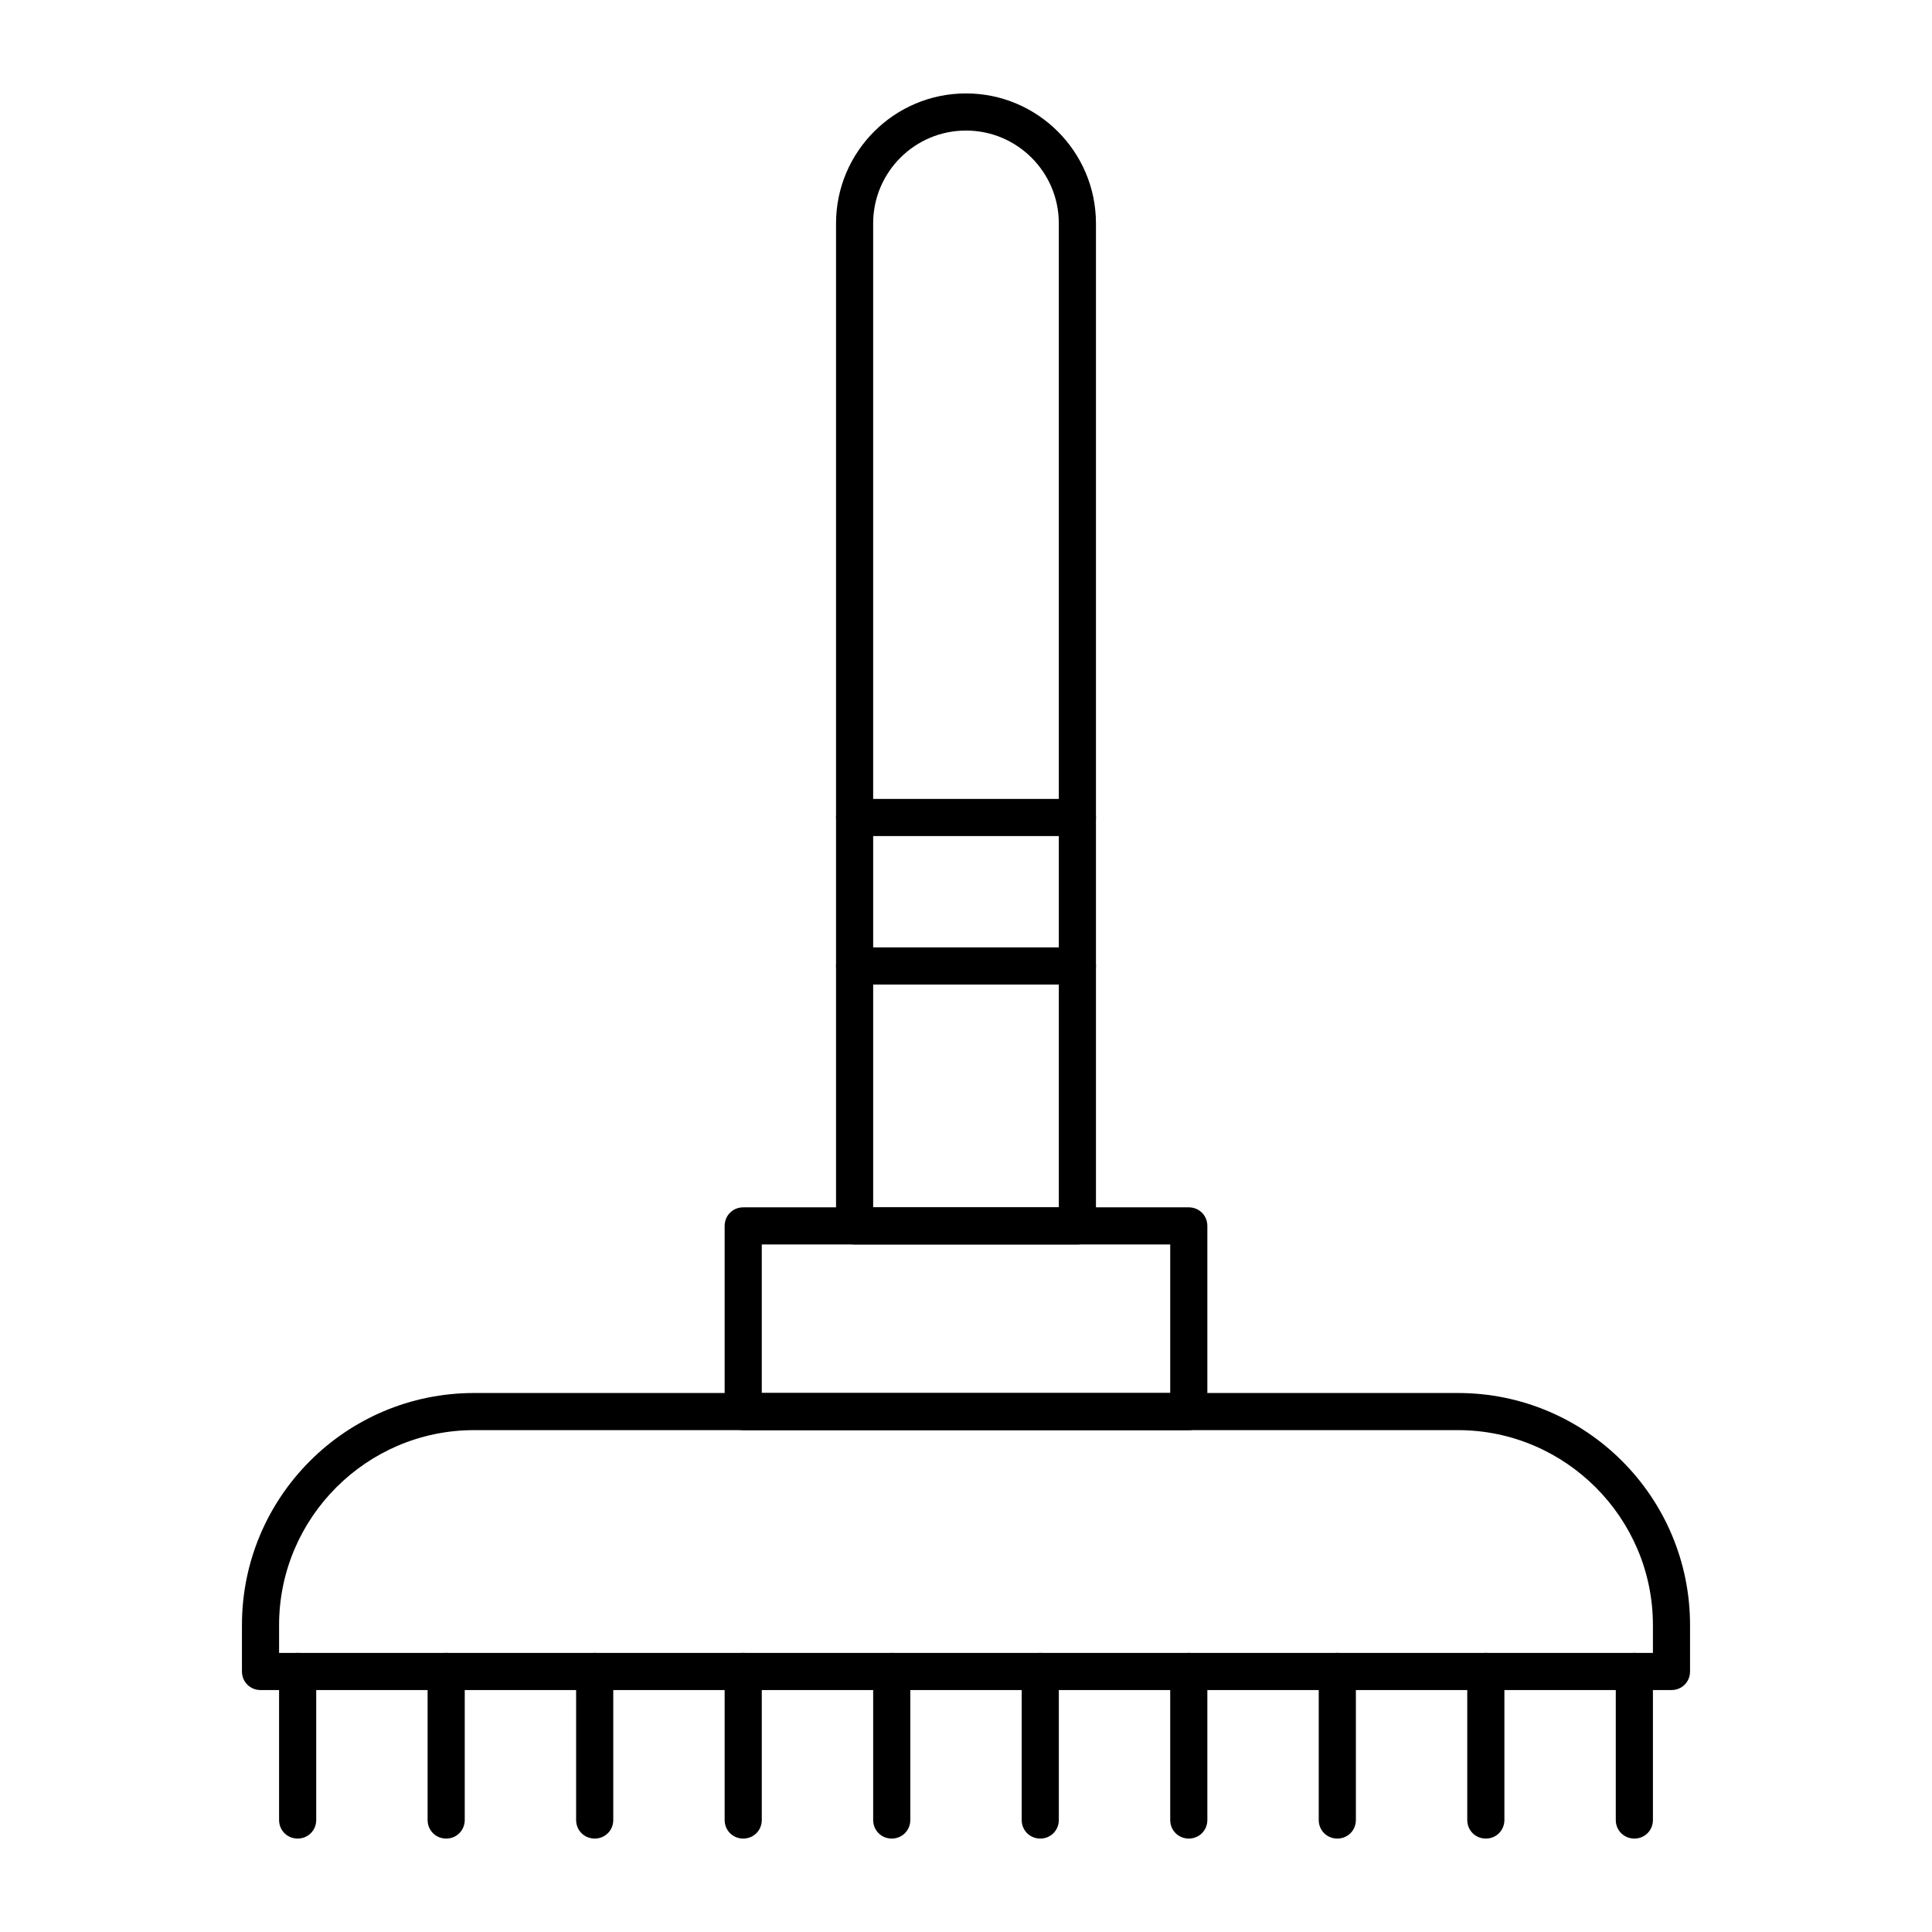 <?xml version="1.0" encoding="UTF-8"?>
<!-- Uploaded to: ICON Repo, www.iconrepo.com, Generator: ICON Repo Mixer Tools -->
<svg fill="#000000" width="800px" height="800px" version="1.1" viewBox="144 144 512 512" xmlns="http://www.w3.org/2000/svg">
 <g>
  <path d="m586.96 591.88h-373.92c-2.754 0-4.922-2.164-4.922-4.922v-12.301c0-33.945 27.555-61.496 61.5-61.496h260.76c33.949 0 61.5 27.551 61.5 61.5v12.301c0 2.754-2.164 4.918-4.918 4.918zm-369-9.84h364.08v-7.379c0-28.438-23.223-51.66-51.66-51.66h-260.76c-28.438 0-51.66 23.223-51.66 51.66z"/>
  <path d="m459.04 523h-118.08c-2.754 0-4.922-2.164-4.922-4.922v-49.199c0-2.754 2.164-4.922 4.922-4.922h118.08c2.754 0 4.922 2.164 4.922 4.922v49.199c-0.004 2.758-2.168 4.922-4.922 4.922zm-113.16-9.84h108.24v-39.359l-108.24-0.004z"/>
  <path d="m429.52 473.8h-59.039c-2.754 0-4.922-2.164-4.922-4.922v-265.68c0-18.992 15.449-34.441 34.441-34.441s34.441 15.449 34.441 34.441v265.68c-0.004 2.754-2.168 4.918-4.922 4.918zm-54.121-9.84h49.199v-260.76c0-13.578-11.02-24.602-24.602-24.602-13.578 0-24.602 11.02-24.602 24.602z"/>
  <path d="m577.12 631.24c-2.754 0-4.922-2.164-4.922-4.922v-39.359c0-2.754 2.164-4.922 4.922-4.922 2.754 0 4.922 2.164 4.922 4.922v39.359c0 2.758-2.164 4.922-4.922 4.922z"/>
  <path d="m537.76 631.24c-2.754 0-4.922-2.164-4.922-4.922v-39.359c0-2.754 2.164-4.922 4.922-4.922 2.754 0 4.922 2.164 4.922 4.922v39.359c0 2.758-2.164 4.922-4.922 4.922z"/>
  <path d="m498.4 631.24c-2.754 0-4.922-2.164-4.922-4.922v-39.359c0-2.754 2.164-4.922 4.922-4.922 2.754 0 4.922 2.164 4.922 4.922v39.359c0 2.758-2.168 4.922-4.922 4.922z"/>
  <path d="m459.04 631.24c-2.754 0-4.922-2.164-4.922-4.922v-39.359c0-2.754 2.164-4.922 4.922-4.922 2.754 0 4.922 2.164 4.922 4.922v39.359c-0.004 2.758-2.168 4.922-4.922 4.922z"/>
  <path d="m419.68 631.24c-2.754 0-4.922-2.164-4.922-4.922v-39.359c0-2.754 2.164-4.922 4.922-4.922 2.754 0 4.922 2.164 4.922 4.922v39.359c-0.004 2.758-2.168 4.922-4.922 4.922z"/>
  <path d="m380.32 631.24c-2.754 0-4.922-2.164-4.922-4.922v-39.359c0-2.754 2.164-4.922 4.922-4.922 2.754 0 4.922 2.164 4.922 4.922v39.359c-0.004 2.758-2.168 4.922-4.922 4.922z"/>
  <path d="m340.96 631.24c-2.754 0-4.922-2.164-4.922-4.922v-39.359c0-2.754 2.164-4.922 4.922-4.922 2.754 0 4.922 2.164 4.922 4.922v39.359c0 2.758-2.164 4.922-4.922 4.922z"/>
  <path d="m301.6 631.24c-2.754 0-4.922-2.164-4.922-4.922v-39.359c0-2.754 2.164-4.922 4.922-4.922 2.754 0 4.922 2.164 4.922 4.922v39.359c0 2.758-2.168 4.922-4.922 4.922z"/>
  <path d="m262.24 631.24c-2.754 0-4.922-2.164-4.922-4.922v-39.359c0-2.754 2.164-4.922 4.922-4.922 2.754 0 4.922 2.164 4.922 4.922v39.359c-0.004 2.758-2.168 4.922-4.922 4.922z"/>
  <path d="m222.88 631.24c-2.754 0-4.922-2.164-4.922-4.922v-39.359c0-2.754 2.164-4.922 4.922-4.922 2.754 0 4.922 2.164 4.922 4.922v39.359c-0.004 2.758-2.168 4.922-4.922 4.922z"/>
  <path d="m429.52 404.92h-59.039c-2.754 0-4.922-2.164-4.922-4.922 0-2.754 2.164-4.922 4.922-4.922h59.039c2.754 0 4.922 2.164 4.922 4.922-0.004 2.758-2.168 4.922-4.922 4.922z"/>
  <path d="m429.52 365.56h-59.039c-2.754 0-4.922-2.164-4.922-4.922 0-2.754 2.164-4.922 4.922-4.922h59.039c2.754 0 4.922 2.164 4.922 4.922-0.004 2.758-2.168 4.922-4.922 4.922z"/>
 </g>
</svg>